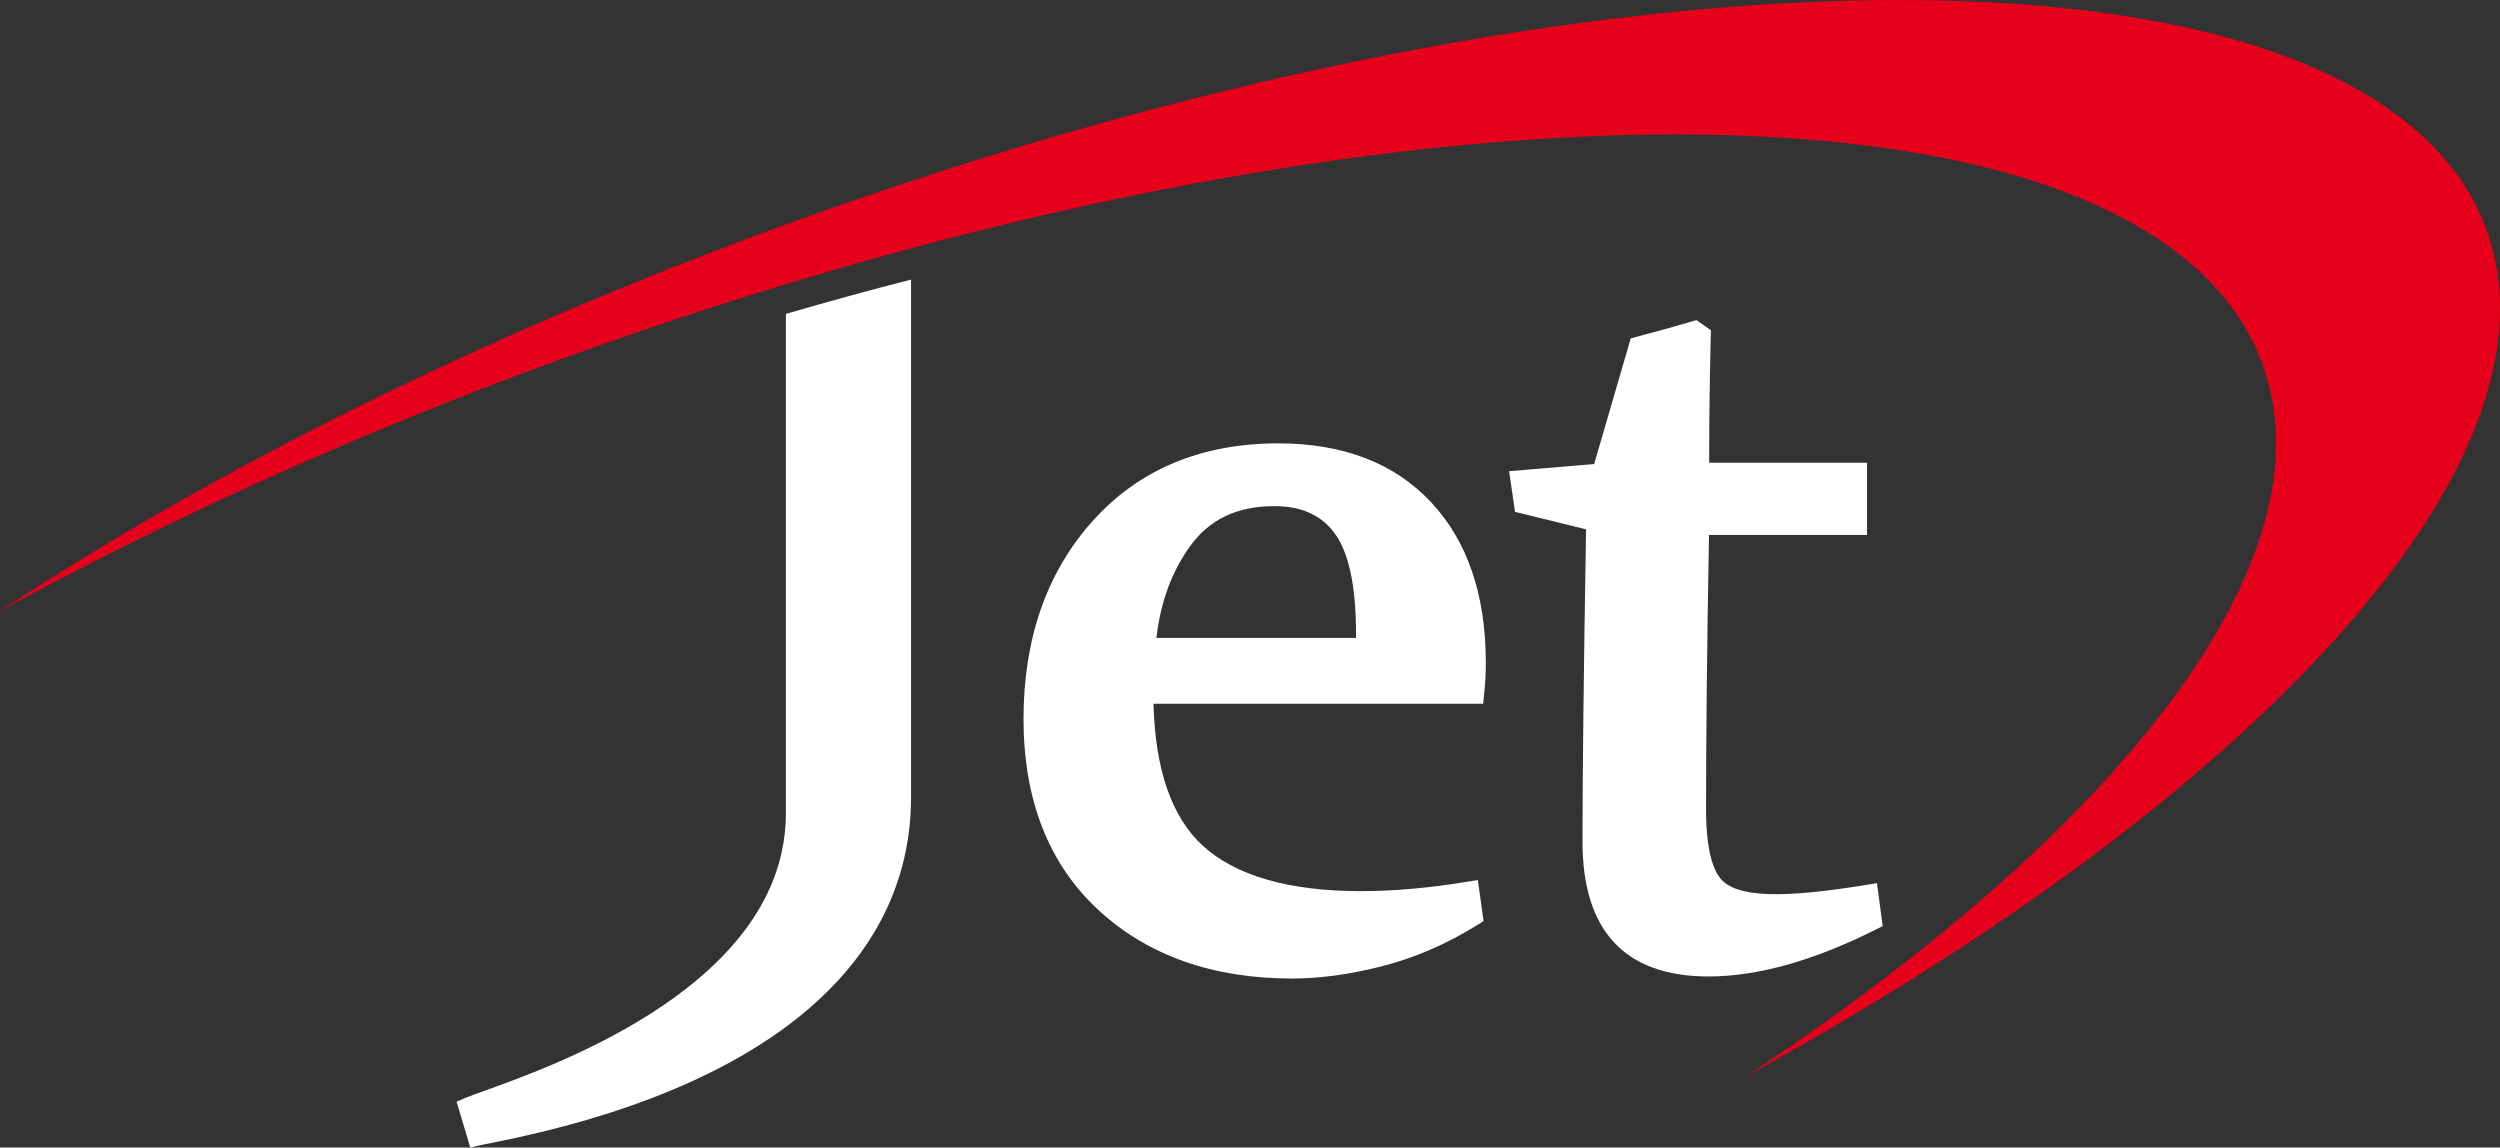 <?xml version="1.0" encoding="utf-8"?>
<!-- Generator: Adobe Illustrator 16.0.4, SVG Export Plug-In . SVG Version: 6.00 Build 0)  -->
<!DOCTYPE svg PUBLIC "-//W3C//DTD SVG 1.1//EN" "http://www.w3.org/Graphics/SVG/1.1/DTD/svg11.dtd">
<svg version="1.1" id="echo-logo" xmlns="http://www.w3.org/2000/svg" xmlns:xlink="http://www.w3.org/1999/xlink" x="0px" y="0px"
	 width="277.897px" height="127.559px" viewBox="0 0 277.897 127.559" enable-background="new 0 0 277.897 127.559"
	 xml:space="preserve">
<rect x="0" y="0" width="277.897" height="127.559" fill="#333333" stroke="none"/>
<g>
	<g>
		<g>
			<path fill="#FFFFFF" d="M143.631,108.773c-8.832,0-16.091-2.565-21.562-7.646c-5.508-5.104-8.296-12.237-8.296-21.219
				c0-8.905,2.584-16.312,7.684-21.991c5.135-5.729,12.076-8.632,20.625-8.632c7.213,0,12.938,2.194,16.994,6.541
				c4.042,4.312,6.088,10.313,6.088,17.844c0,1.122-0.062,2.287-0.18,3.439l-0.117,1.119H128.22
				c0.187,7.312,2.021,12.604,5.468,15.768c3.67,3.354,9.585,5.062,17.581,5.062c3.646,0,7.598-0.348,11.746-1.033l1.261-0.206
				l0.635,4.567l-0.685,0.429c-3.396,2.117-6.945,3.656-10.558,4.577C150.092,108.312,146.713,108.773,143.631,108.773z
				 M128.549,70.913h22.183v-0.505c0-5.229-0.794-8.967-2.357-11.106c-1.5-2.045-3.701-3.041-6.729-3.041
				c-4.146,0-7.213,1.469-9.389,4.492C130.233,63.575,128.989,66.986,128.549,70.913z"/>
		</g>
		<g>
			<path fill="#FFFFFF" d="M189.913,108.543c-4.646,0-8.188-1.283-10.521-3.812c-2.312-2.499-3.482-6.241-3.482-11.13
				c0-7.354,0.13-19.049,0.396-34.76l-7.896-1.943l-0.661-4.521l9.457-0.797l4.064-13.971l0.683-0.18
				c2.211-0.577,4.227-1.137,6.041-1.678l0.574-0.171l1.619,1.133l-0.021,0.666c-0.115,4.669-0.174,9.092-0.174,13.145v0.914h17.545
				v8.025H189.97c-0.226,12.511-0.328,22.771-0.328,30.521c0,4.649,0.839,6.697,1.541,7.6c1.779,2.271,7.146,2.26,16.188,0.794
				l1.271-0.206l0.636,4.77l-0.792,0.397C201.615,106.79,195.369,108.543,189.913,108.543z"/>
		</g>
		<path fill="#FFFFFF" d="M87.36,34.891v55.467c0,18.878-25.264,27.939-33.565,30.914c-0.916,0.329-1.604,0.579-2.019,0.75
			l-1.026,0.438l1.529,5.101l1.14-0.267c0.251-0.062,0.66-0.146,1.206-0.244c30.083-5.911,46.647-19.562,46.647-38.438V31.075
			C96.681,32.256,92.044,33.526,87.36,34.891z"/>
	</g>
	<path fill="#E6001B" d="M87.246,24.988C53.742,37.184,23.87,52.171,0,67.925C18.63,57.737,39.65,48.194,62.35,39.932
		c92.142-33.535,176.815-33.283,189.137,0.562c7.846,21.531-15.519,51.481-57.281,79.061c56.994-31.187,91.47-68.499,82.188-94.004
		C264.07-8.298,179.388-8.547,87.246,24.988z"/>
</g>
</svg>
